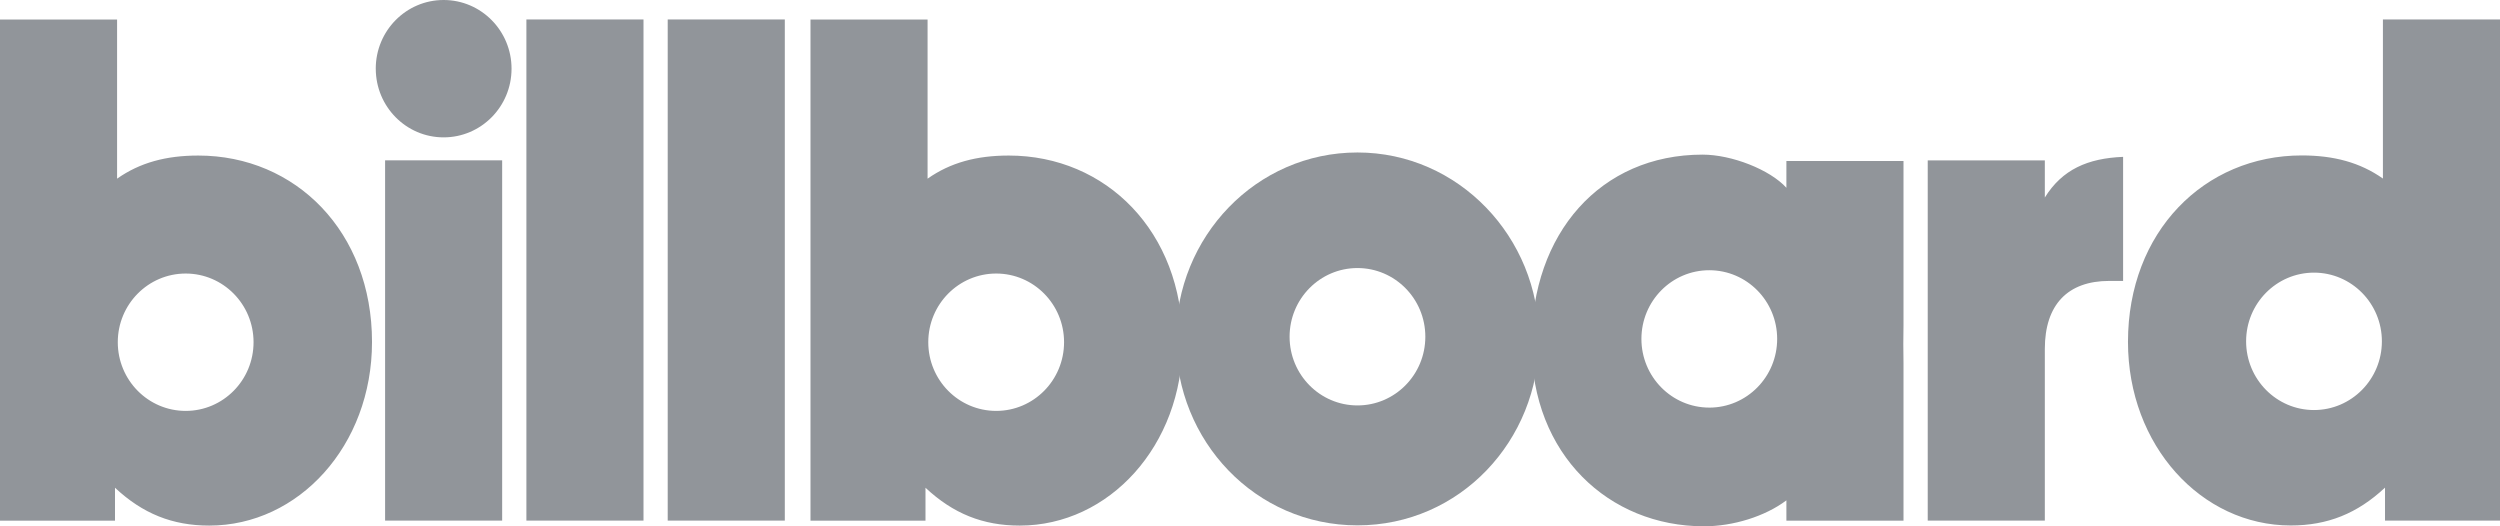 <svg width="133" height="28" xmlns="http://www.w3.org/2000/svg"><g fill="#91959A" fill-rule="nonzero"><path d="M20.487 27.697h6.228V8.531h-6.228v19.166m7.517 0h6.23V1.037h-6.23v26.66m7.518 0h6.23V1.037h-6.23v26.66m67.034-19.165h6.229v1.976c.922-1.491 2.285-2.088 4.164-2.163v6.6h-.737c-2.212 0-3.427 1.268-3.427 3.617v9.135h-6.23V8.532M19.99 3.654C19.99 1.636 21.607 0 23.601 0c1.995 0 3.613 1.636 3.613 3.654s-1.618 3.654-3.613 3.654c-1.994 0-3.61-1.636-3.61-3.654m81.274 4.91h-6.229V9.99c-.874-.966-2.91-1.764-4.458-1.764-5.435 0-9.1 4.187-9.1 10.079 0 5.89 4.124 9.694 9.173 9.694 1.548 0 3.244-.522 4.385-1.38v1.082h6.23v-8.39c0-.343-.003-.679-.01-1.006.007-.328.01-.664.01-1.008V8.564zm-10.331 13.12c-1.995 0-3.611-1.637-3.611-3.654 0-2.018 1.616-3.654 3.61-3.654 1.996 0 3.612 1.636 3.612 3.654 0 2.017-1.616 3.655-3.611 3.655m35.837-20.65v8.464c-1.216-.857-2.616-1.23-4.313-1.23-5.195 0-9.25 4.064-9.25 9.918 0 5.518 3.907 9.768 8.66 9.768 1.955 0 3.539-.634 5.014-2.013v1.753H133V1.035h-6.229zm-3.667 20.779c-1.995 0-3.611-1.638-3.611-3.656 0-2.017 1.616-3.654 3.611-3.654s3.612 1.637 3.612 3.654c0 2.018-1.617 3.656-3.612 3.656M53.66 8.275c-1.696 0-3.097.373-4.313 1.23V1.04h-6.229V27.7h6.118v-1.752c1.475 1.38 3.06 2.013 5.014 2.013 4.753 0 8.66-4.25 8.66-9.768 0-5.854-4.054-9.918-9.25-9.918m-.663 13.585c-1.995 0-3.613-1.636-3.613-3.655 0-2.017 1.618-3.653 3.613-3.653 1.994 0 3.611 1.636 3.611 3.653 0 2.02-1.617 3.655-3.611 3.655M10.542 8.275c-1.696 0-3.097.373-4.313 1.23V1.04H0V27.7h6.118v-1.752c1.475 1.38 3.059 2.013 5.013 2.013 4.754 0 8.66-4.25 8.66-9.768 0-5.854-4.052-9.918-9.25-9.918M9.879 21.86c-1.995 0-3.613-1.636-3.613-3.655 0-2.017 1.618-3.653 3.613-3.653 1.994 0 3.61 1.636 3.61 3.653 0 2.02-1.616 3.655-3.61 3.655"/><path d="M72.217 8.112c-5.38 0-9.656 4.475-9.656 9.917 0 5.445 4.238 9.92 9.656 9.92 5.455 0 9.656-4.513 9.656-9.92 0-5.405-4.275-9.917-9.656-9.917m0 13.457c-1.995 0-3.611-1.636-3.611-3.655 0-2.017 1.616-3.654 3.611-3.654s3.611 1.637 3.611 3.654c0 2.019-1.616 3.655-3.61 3.655"/></g></svg>